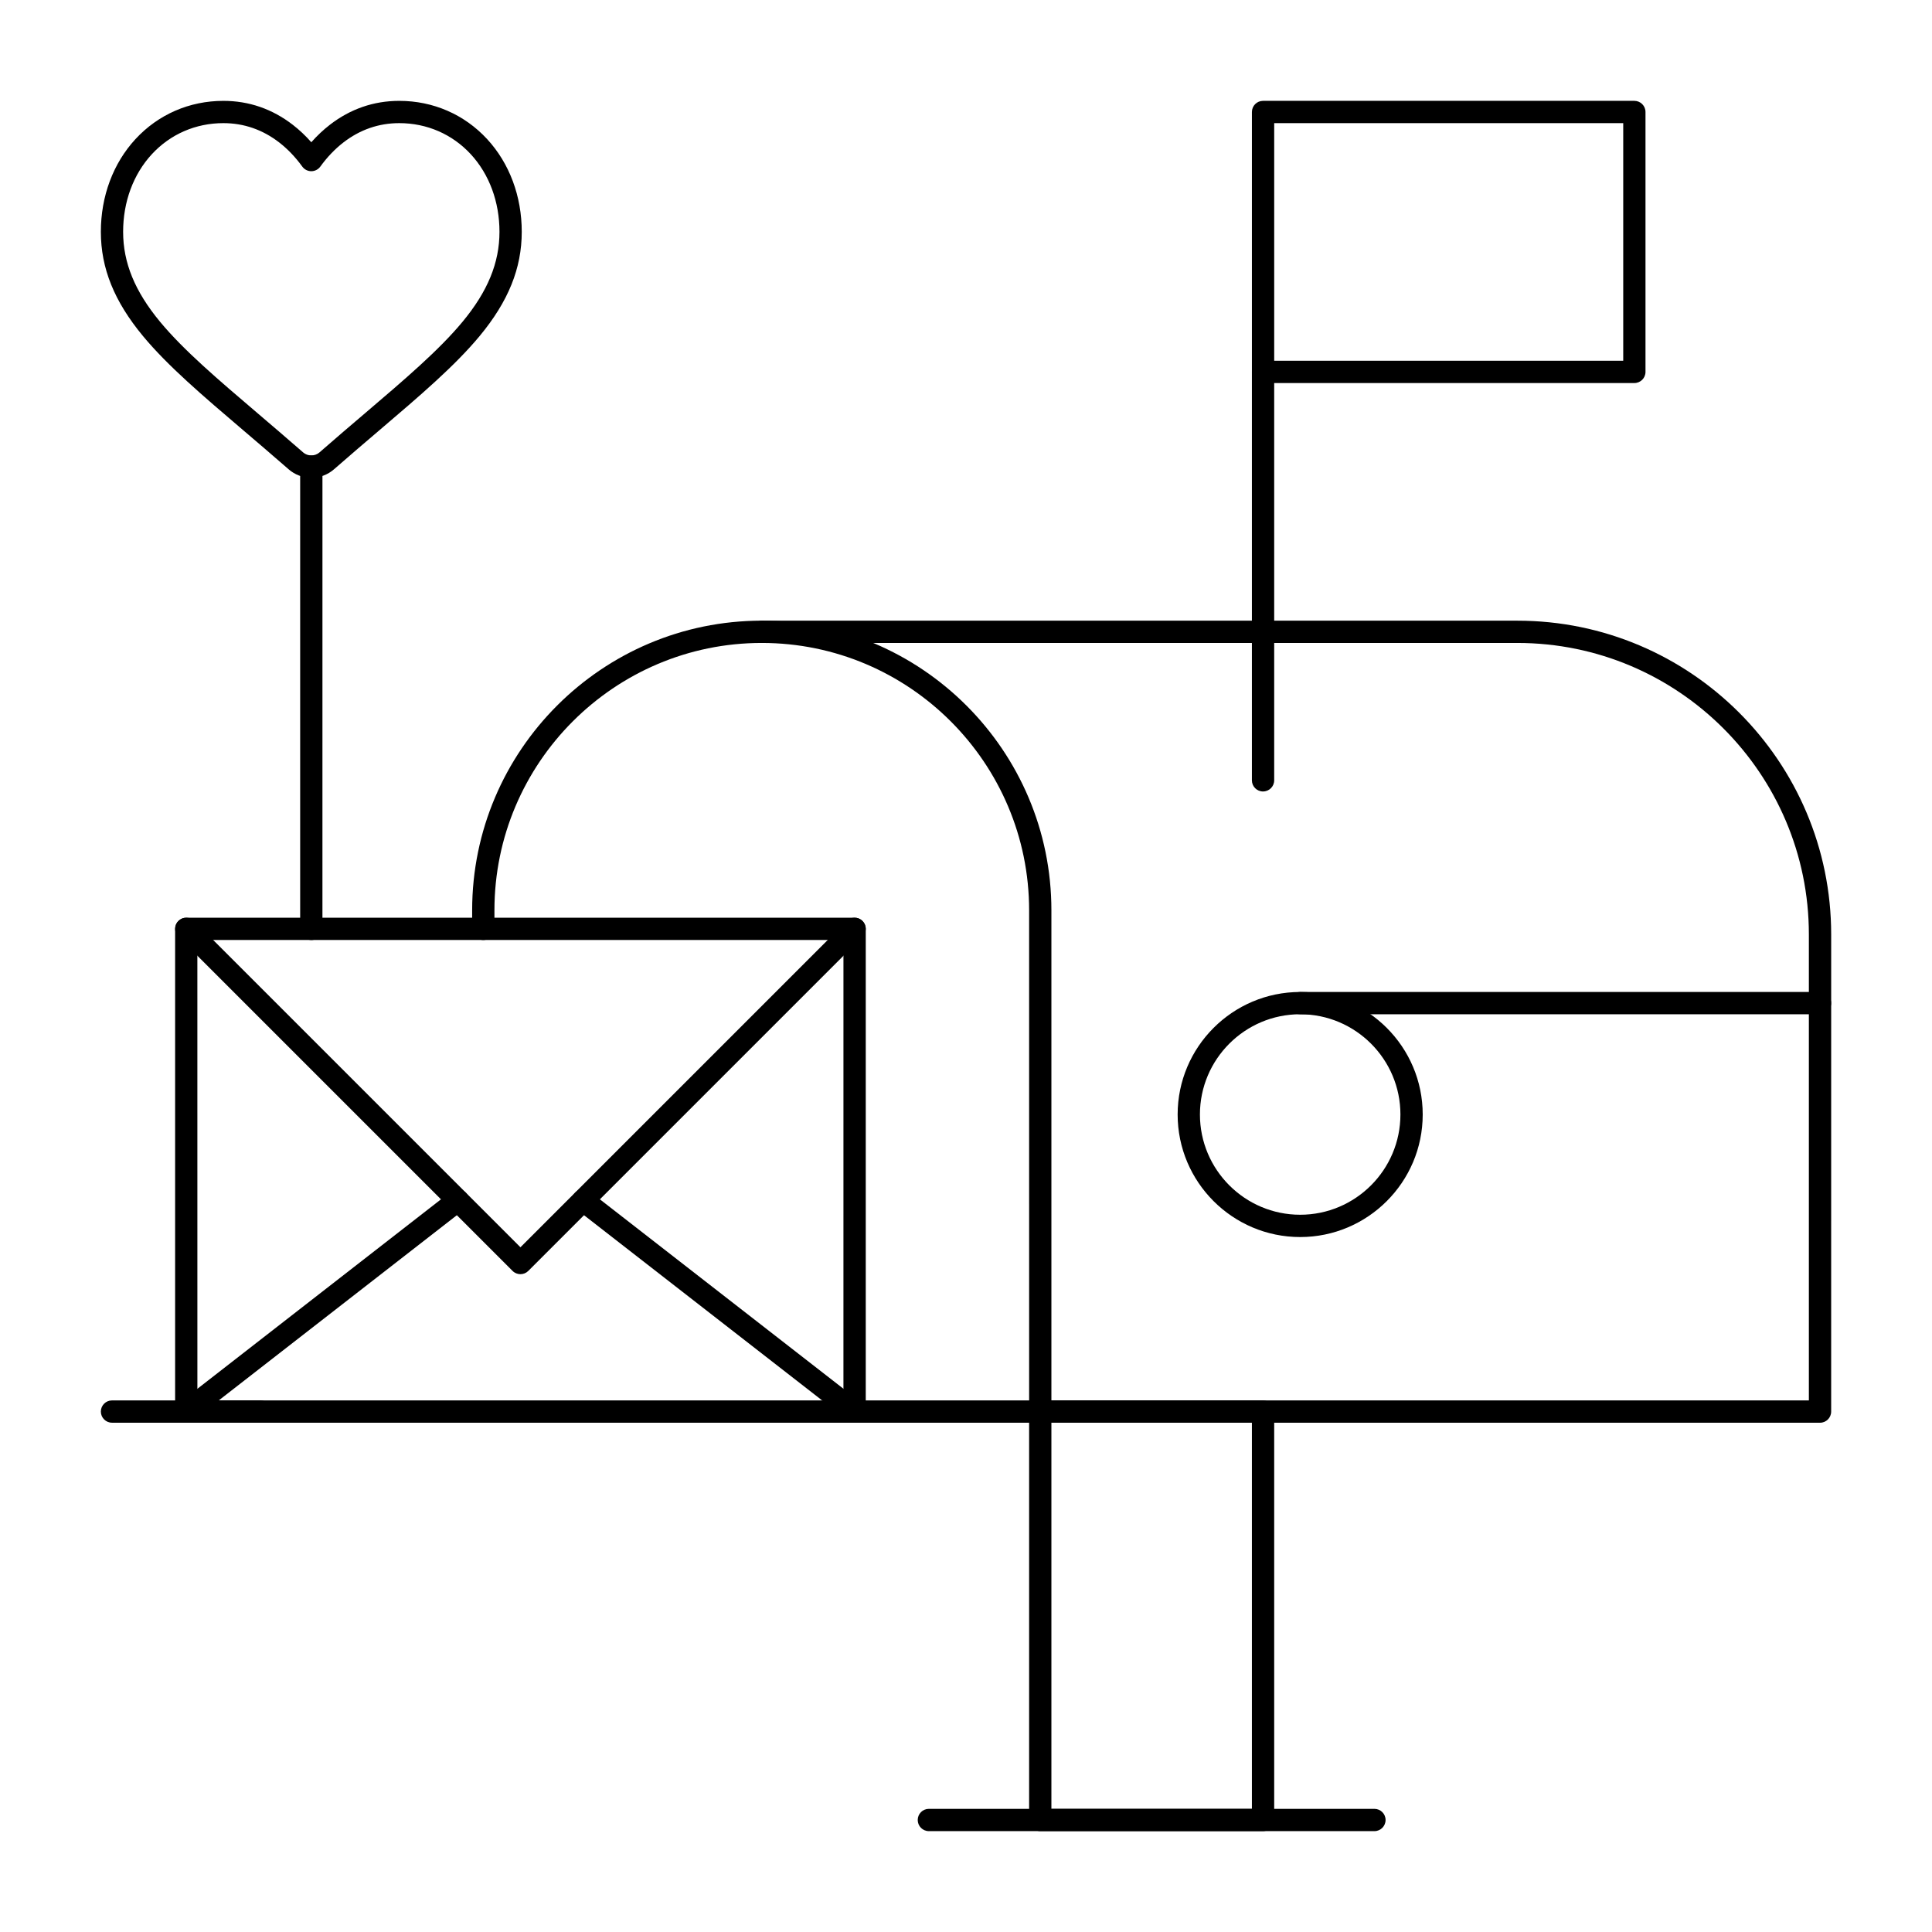 <?xml version="1.0" encoding="UTF-8"?>
<!-- Uploaded to: ICON Repo, www.iconrepo.com, Generator: ICON Repo Mixer Tools -->
<svg fill="#000000" width="800px" height="800px" version="1.1" viewBox="144 144 512 512" xmlns="http://www.w3.org/2000/svg">
 <g>
  <path d="m226.5 270.62c-2.219 0-4.359-0.805-6.027-2.266-4.254-3.719-8.359-7.219-11.98-10.305-10.766-9.176-20.047-17.082-26.605-24.996-7.617-9.188-11.16-17.965-11.16-27.625 0-9.422 3.254-18.145 9.16-24.551 6.035-6.543 14.312-10.148 23.305-10.148 6.766 0 12.961 2.137 18.406 6.348 1.742 1.348 3.383 2.894 4.902 4.617 1.523-1.727 3.164-3.269 4.906-4.617 5.445-4.215 11.637-6.348 18.402-6.348 8.992 0 17.266 3.606 23.301 10.148 5.906 6.406 9.16 15.129 9.16 24.551 0 9.66-3.547 18.438-11.156 27.621-6.555 7.91-15.832 15.816-26.574 24.973-3.43 2.922-7.684 6.547-12.016 10.336-1.664 1.457-3.805 2.262-6.023 2.262zm-23.309-93.988c-7.324 0-14.059 2.93-18.961 8.246-4.902 5.316-7.602 12.613-7.602 20.551 0 8.207 3.113 15.789 9.797 23.855 6.231 7.519 15.332 15.273 25.871 24.254 3.656 3.117 7.777 6.629 12.059 10.371 1.188 1.039 3.098 1.039 4.281 0.004 4.363-3.816 8.633-7.453 12.066-10.375 10.539-8.984 19.637-16.738 25.867-24.254 6.684-8.066 9.797-15.645 9.797-23.855 0-7.938-2.699-15.234-7.598-20.551-4.902-5.316-11.637-8.246-18.961-8.246-5.43 0-10.406 1.723-14.793 5.113-2.25 1.738-4.312 3.894-6.125 6.402-0.555 0.766-1.445 1.223-2.391 1.223s-1.836-0.453-2.391-1.223c-1.812-2.504-3.871-4.66-6.125-6.402-4.387-3.391-9.367-5.113-14.793-5.113z"/>
  <path d="m626.32 521.03h-206.64c-1.629 0-2.953-1.32-2.953-2.953 0-1.629 1.32-2.953 2.953-2.953h203.69v-123.49c0-42.594-34.652-77.246-77.246-77.246l-200.24 0.004c-1.629 0-2.953-1.32-2.953-2.953 0-1.629 1.32-2.953 2.953-2.953h200.25c45.848 0 83.148 37.301 83.148 83.148l-0.004 126.45c0 1.633-1.32 2.953-2.949 2.953z"/>
  <path d="m419.68 521.03h-49.199c-1.629 0-2.953-1.32-2.953-2.953 0-1.629 1.32-2.953 2.953-2.953h46.25l-0.004-129.89c0-39.066-31.781-70.848-70.848-70.848s-70.848 31.781-70.848 70.848v4.922c0 1.629-1.32 2.953-2.953 2.953-1.629 0-2.953-1.32-2.953-2.953v-4.922c0-42.32 34.43-76.754 76.754-76.754 42.32 0 76.754 34.43 76.754 76.754v132.84c-0.004 1.633-1.324 2.953-2.953 2.953z"/>
  <path d="m577.12 245.51h-98.398c-1.629 0-2.953-1.32-2.953-2.953v-68.879c0-1.629 1.32-2.953 2.953-2.953h98.398c1.629 0 2.953 1.32 2.953 2.953v68.879c0 1.629-1.32 2.953-2.953 2.953zm-95.445-5.906h92.496v-62.977h-92.496z"/>
  <path d="m478.72 353.75c-1.629 0-2.953-1.32-2.953-2.953v-108.24c0-1.629 1.32-2.953 2.953-2.953 1.629 0 2.953 1.32 2.953 2.953v108.24c0 1.629-1.324 2.949-2.953 2.949z"/>
  <path d="m370.48 521.03h-177.12c-1.629 0-2.953-1.32-2.953-2.953v-127.92c0-1.629 1.32-2.953 2.953-2.953h177.12c1.629 0 2.953 1.32 2.953 2.953v127.92c-0.004 1.629-1.324 2.949-2.957 2.949zm-174.17-5.906h171.21l0.004-122.02h-171.22z"/>
  <path d="m281.92 481.67c-0.754 0-1.512-0.289-2.086-0.863l-88.559-88.559c-1.152-1.152-1.152-3.023 0-4.176 1.152-1.152 3.023-1.152 4.176 0l86.469 86.469 86.473-86.473c1.152-1.152 3.023-1.152 4.176 0 1.152 1.152 1.152 3.023 0 4.176l-88.559 88.559c-0.578 0.578-1.332 0.867-2.09 0.867z"/>
  <path d="m370.48 521.03c-0.633 0-1.27-0.203-1.812-0.621l-71.953-55.965c-1.285-1-1.52-2.856-0.52-4.144 1-1.289 2.856-1.52 4.144-0.52l71.953 55.965c1.285 1 1.52 2.856 0.52 4.144-0.582 0.75-1.453 1.141-2.332 1.141z"/>
  <path d="m193.36 521.03c-0.879 0-1.75-0.391-2.332-1.141-1-1.285-0.77-3.141 0.52-4.144l71.957-55.965c1.285-1 3.141-0.77 4.144 0.52 1 1.285 0.77 3.141-0.52 4.144l-71.957 55.965c-0.539 0.418-1.18 0.621-1.812 0.621z"/>
  <path d="m478.72 629.27h-59.039c-1.629 0-2.953-1.32-2.953-2.953v-108.24c0-1.629 1.32-2.953 2.953-2.953h59.039c1.629 0 2.953 1.32 2.953 2.953v108.24c0 1.629-1.324 2.949-2.953 2.949zm-56.09-5.902h53.137v-102.34h-53.137z"/>
  <path d="m508.24 629.27h-118.08c-1.629 0-2.953-1.32-2.953-2.953 0-1.629 1.32-2.953 2.953-2.953h118.08c1.629 0 2.953 1.32 2.953 2.953-0.004 1.633-1.324 2.953-2.957 2.953z"/>
  <path d="m213.04 521.03h-39.359c-1.629 0-2.953-1.32-2.953-2.953 0-1.629 1.32-2.953 2.953-2.953h39.359c1.629 0 2.953 1.32 2.953 2.953-0.004 1.633-1.324 2.953-2.953 2.953z"/>
  <path d="m488.56 471.83c-17.906 0-32.473-14.566-32.473-32.473s14.566-32.473 32.473-32.473 32.473 14.566 32.473 32.473c0 17.902-14.566 32.473-32.473 32.473zm0-59.043c-14.648 0-26.566 11.918-26.566 26.566 0 14.648 11.918 26.566 26.566 26.566 14.648 0 26.566-11.918 26.566-26.566 0-14.648-11.918-26.566-26.566-26.566z"/>
  <path d="m626.32 412.79h-137.76c-1.629 0-2.953-1.32-2.953-2.953 0-1.629 1.32-2.953 2.953-2.953h137.76c1.629 0 2.953 1.32 2.953 2.953-0.004 1.633-1.324 2.953-2.953 2.953z"/>
  <path d="m226.5 393.11c-1.629 0-2.953-1.32-2.953-2.953v-122.49c0-1.629 1.32-2.953 2.953-2.953 1.629 0 2.953 1.32 2.953 2.953l-0.004 122.5c0 1.629-1.32 2.949-2.949 2.949z"/>
 </g>
</svg>